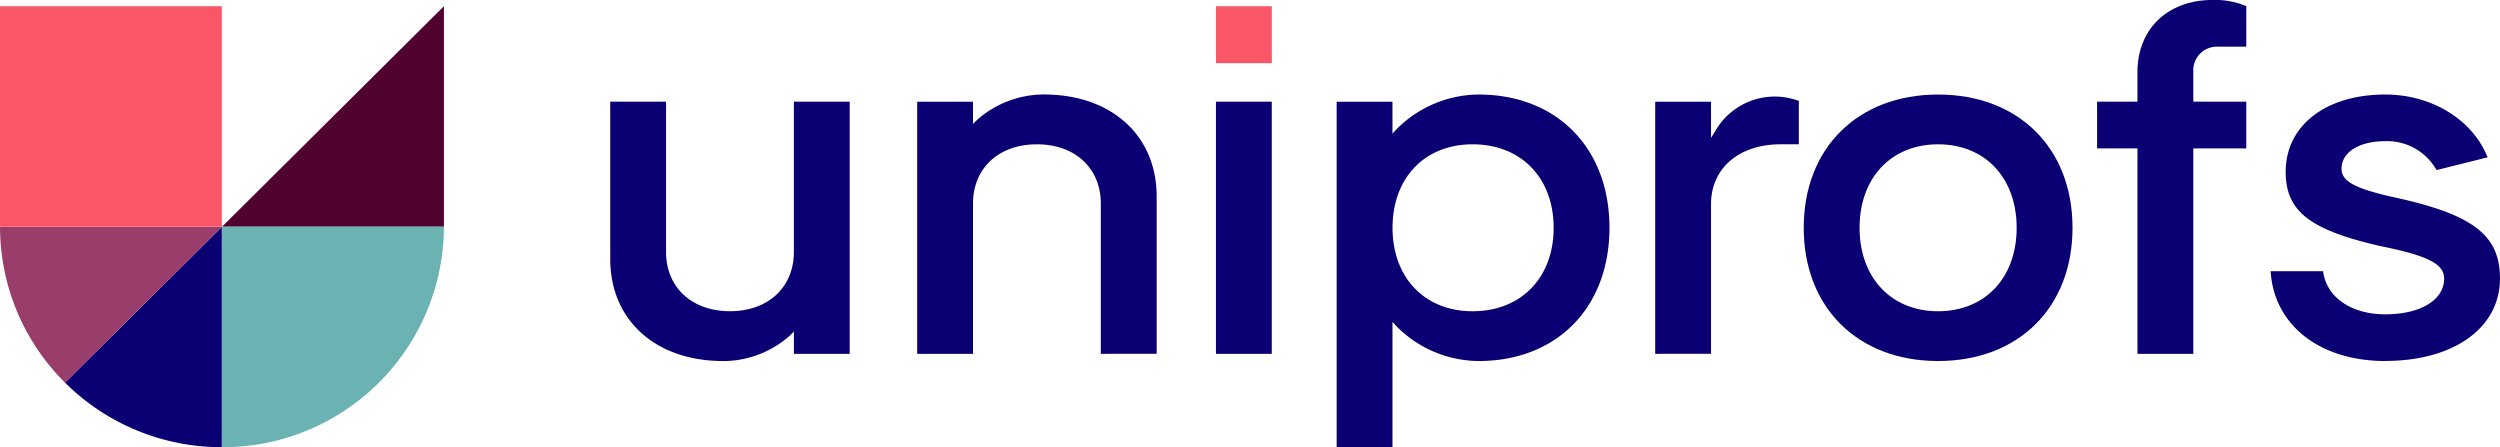 <svg xmlns="http://www.w3.org/2000/svg" width="250.814" height="44.867" viewBox="0 0 250.814 44.867">
  <g id="Logo" transform="translate(-39.643 -44.398)">
    <g id="Group_124" data-name="Group 124" transform="translate(-388.832 -403.102)">
      <g id="Group_120" data-name="Group 120" transform="translate(428.475 448.122)">
        <path id="Path_84" data-name="Path 84" d="M543.083,450.078V472.2H520.821Z" transform="translate(-498.545 -450.078)" fill="#51022e"/>
        <g id="Group_119" data-name="Group 119" transform="translate(0 22.119)">
          <path id="Path_85" data-name="Path 85" d="M520.751,541.773h22.261A22.2,22.2,0,0,1,520.728,563.9V541.773Z" transform="translate(-498.474 -541.773)" fill="#6bb2b2"/>
          <path id="Path_86" data-name="Path 86" d="M471.245,541.867v22.1a22.26,22.26,0,0,1-15.731-6.477Z" transform="translate(-448.992 -541.844)" fill="#0a0073"/>
          <path id="Path_87" data-name="Path 87" d="M450.729,541.773v.023L435,557.423a22.011,22.011,0,0,1-6.522-15.65Z" transform="translate(-428.475 -541.773)" fill="#993d6b"/>
        </g>
        <rect id="Rectangle_70" data-name="Rectangle 70" width="22.254" height="22.119" transform="translate(0 0)" fill="#f95668"/>
      </g>
      <g id="Group_123" data-name="Group 123" transform="translate(489.703 447.5)">
        <g id="Group_121" data-name="Group 121" transform="translate(0 9.484)">
          <path id="Path_88" data-name="Path 88" d="M693.6,515.819c-6.764,0-11.308-4.109-11.308-10.225V489.8h5.6v15.069c0,3.56,2.577,5.952,6.411,5.952s6.412-2.392,6.412-5.952V489.8h5.6V515.1h-5.6v-2.234l-.4.4a10.135,10.135,0,0,1-6.719,2.56" transform="translate(-682.297 -489.083)" fill="#0a0073"/>
          <path id="Path_89" data-name="Path 89" d="M828.339,512.83V497.762c0-3.56-2.577-5.952-6.411-5.952s-6.411,2.392-6.411,5.952V512.83h-5.6V487.536h5.6v2.234l.4-.4a10.135,10.135,0,0,1,6.719-2.56c6.763,0,11.307,4.109,11.307,10.225v15.79Z" transform="translate(-779.128 -486.815)" fill="#0a0073"/>
        </g>
        <path id="Path_90" data-name="Path 90" d="M934.193,489.8h5.6V515.1h-5.6Z" transform="translate(-873.43 -479.6)" fill="#0a0073"/>
        <g id="Group_122" data-name="Group 122" transform="translate(72.875 0)">
          <path id="Path_91" data-name="Path 91" d="M998.038,491.809c-4.8,0-8.032,3.365-8.032,8.374s3.228,8.374,8.032,8.374c4.865,0,8.132-3.365,8.132-8.374s-3.268-8.374-8.132-8.374M984.4,522.2V487.536h5.6v3.206l.41-.449a11.725,11.725,0,0,1,8.229-3.478c7.853,0,13.13,5.373,13.13,13.368s-5.276,13.368-13.13,13.368a11.726,11.726,0,0,1-8.229-3.478l-.41-.45V522.2Z" transform="translate(-984.402 -477.331)" fill="#0a0073"/>
          <path id="Path_92" data-name="Path 92" d="M1116.88,513.478V488.184h5.6v3.628l.435-.7a6.878,6.878,0,0,1,8.374-3.007v4.351h-1.841c-4.168,0-6.968,2.413-6.968,6v15.017Z" transform="translate(-1084.923 -477.979)" fill="#0a0073"/>
          <path id="Path_93" data-name="Path 93" d="M1192.125,491.809c-4.713,0-7.88,3.365-7.88,8.374s3.167,8.374,7.88,8.374,7.879-3.365,7.879-8.374-3.167-8.374-7.879-8.374m0,21.742c-8.066,0-13.484-5.372-13.484-13.368s5.419-13.368,13.484-13.368,13.484,5.373,13.484,13.368-5.418,13.368-13.484,13.368" transform="translate(-1131.785 -477.331)" fill="#0a0073"/>
          <path id="Path_94" data-name="Path 94" d="M1304.706,483V462.39h-4.05V457.7h4.05v-2.968c0-4.329,3.039-7.237,7.561-7.237a8.088,8.088,0,0,1,3.359.622v4.063h-2.853a2.374,2.374,0,0,0-2.463,2.5V457.7h5.315v4.685h-5.315V483Z" transform="translate(-1224.368 -447.5)" fill="#0a0073"/>
          <path id="Path_95" data-name="Path 95" d="M1384.351,513.55c-6.588,0-11.176-3.612-11.5-9.013h5.262c.326,2.6,2.8,4.328,6.237,4.328,3.532,0,5.905-1.439,5.905-3.582,0-1.478-1.619-2.3-6.415-3.269-7.087-1.625-9.481-3.5-9.481-7.448,0-4.637,4.015-7.752,9.991-7.752,4.668,0,8.757,2.522,10.267,6.3l-5.123,1.28a5.677,5.677,0,0,0-5.144-2.9c-2.623,0-4.386,1.108-4.386,2.758,0,1.237,1.247,1.944,4.94,2.8,8.192,1.739,10.955,3.814,10.955,8.222,0,4.945-4.625,8.268-11.51,8.268" transform="translate(-1279.15 -477.331)" fill="#0a0073"/>
        </g>
      </g>
      <rect id="Rectangle_71" data-name="Rectangle 71" width="5.605" height="5.716" transform="translate(550.466 448.122)" fill="#f95668"/>
    </g>
  </g>
</svg>
